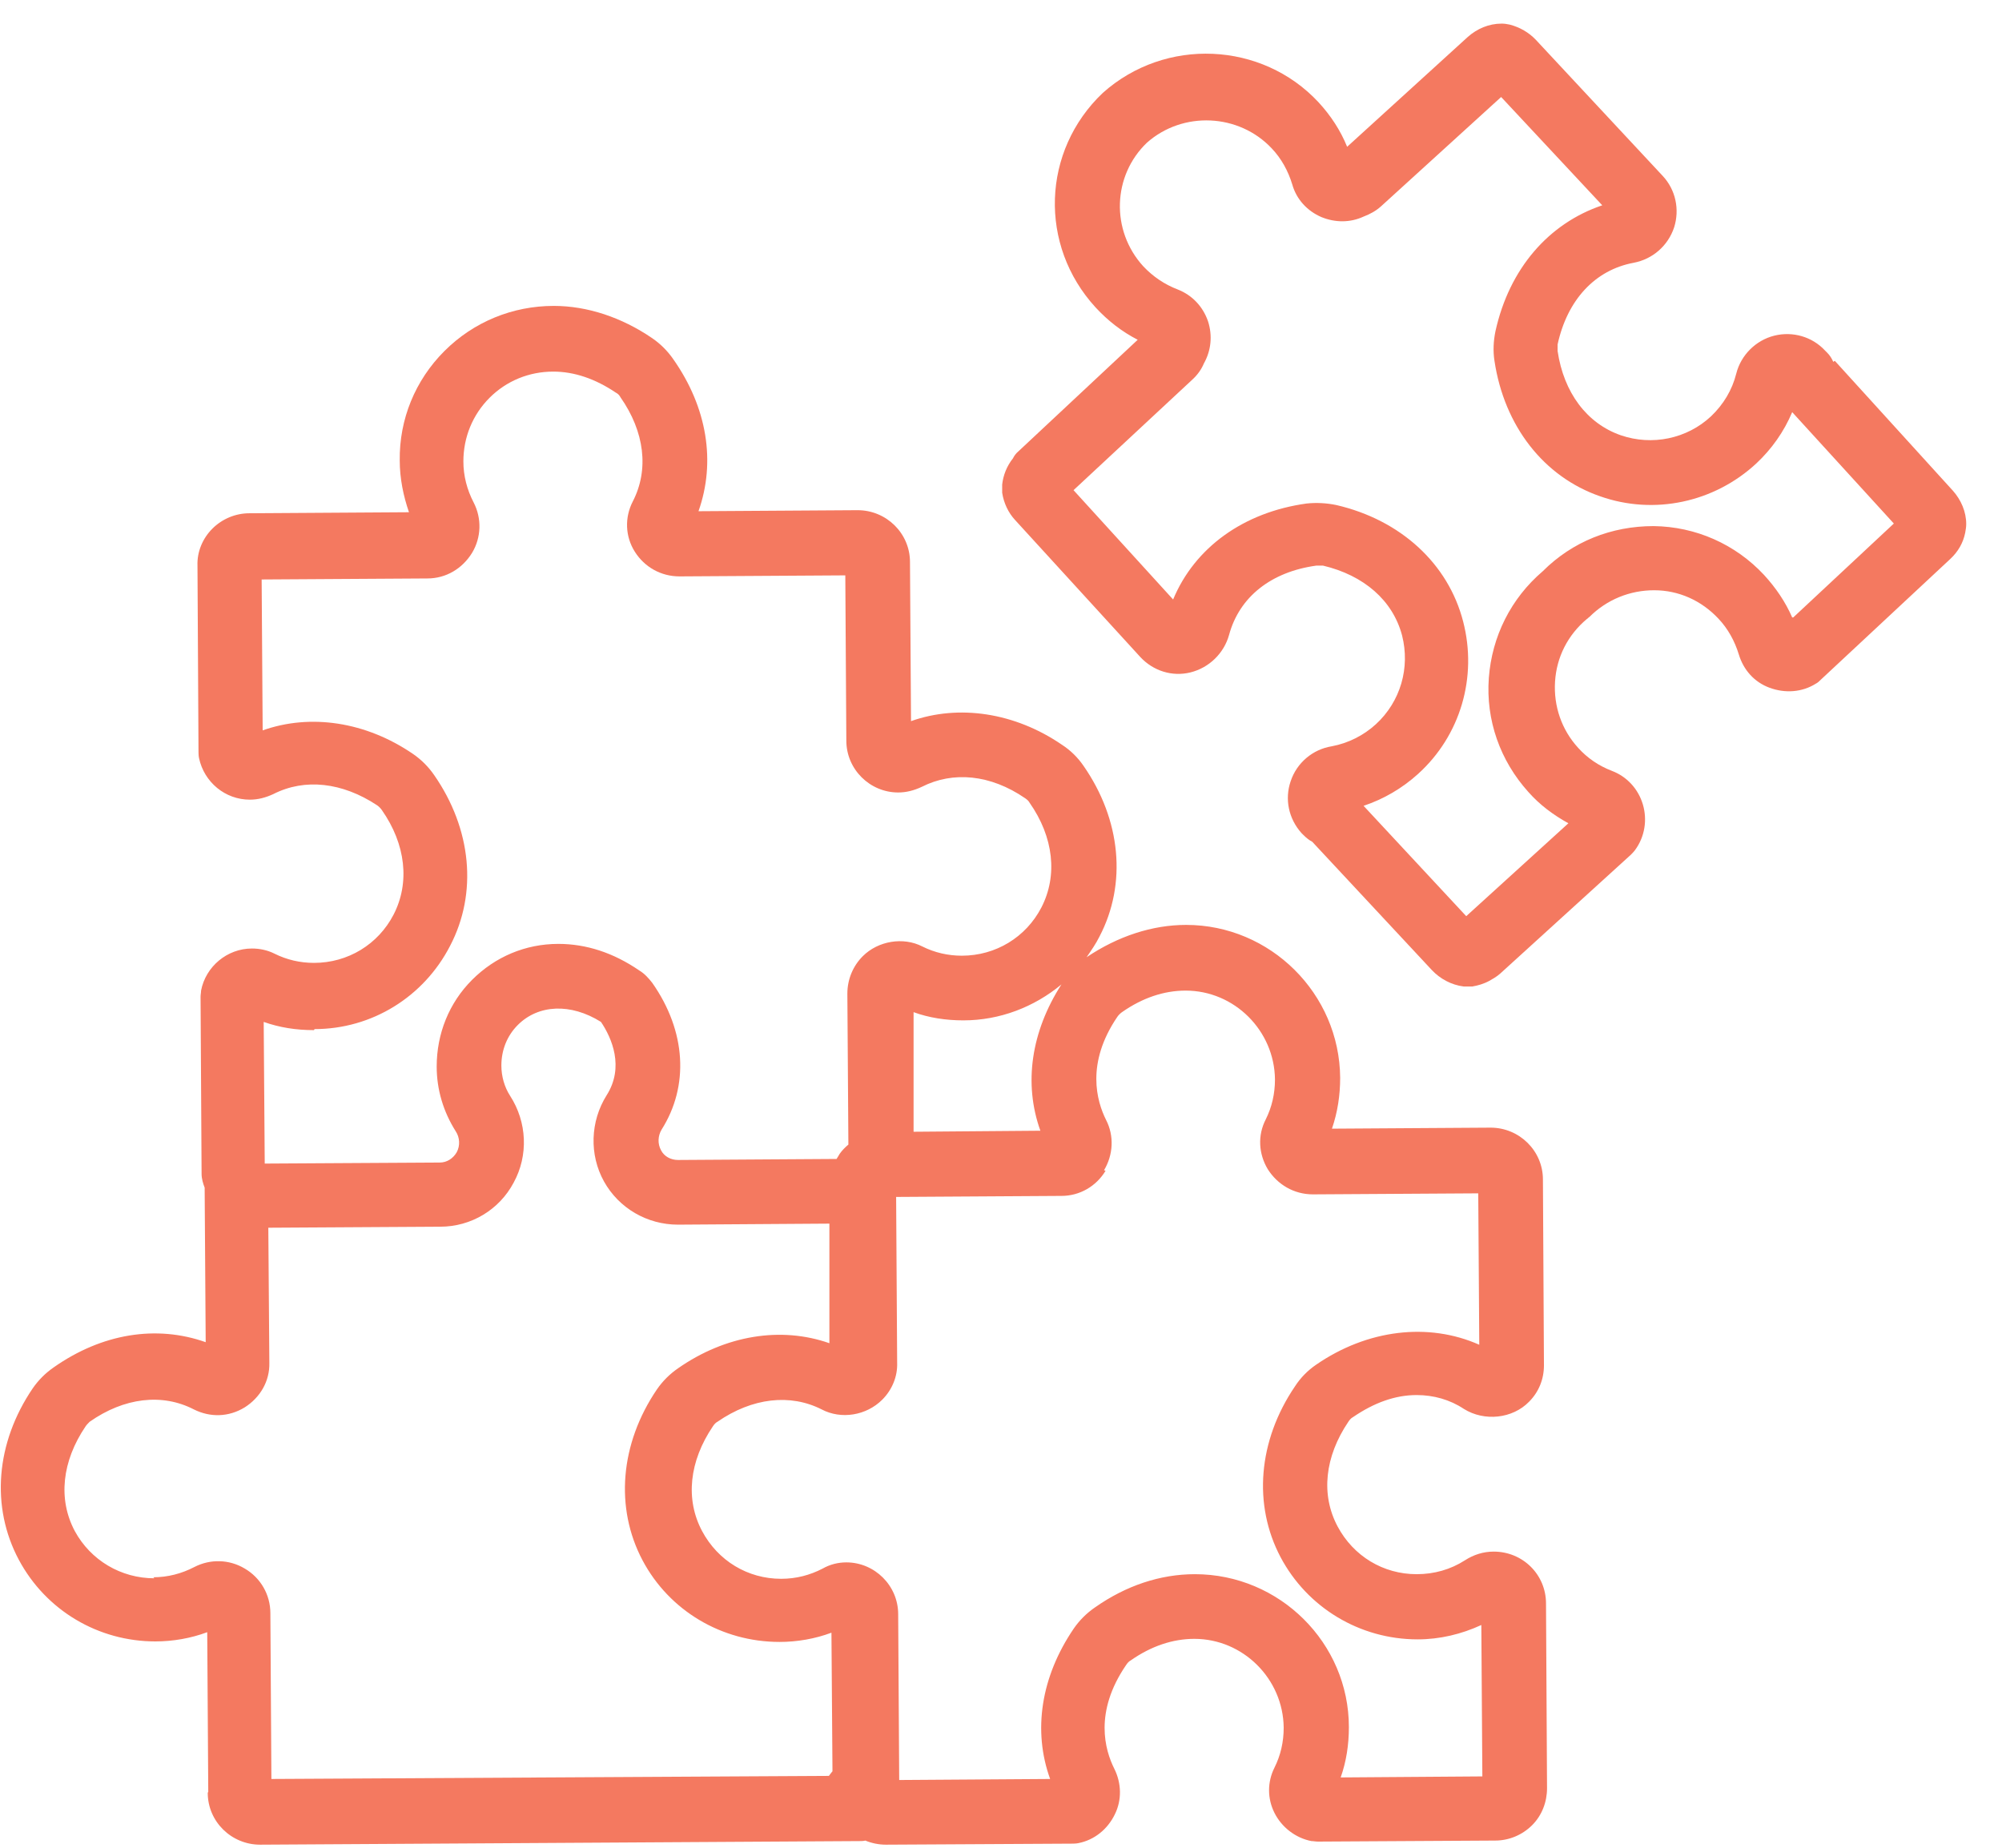 <?xml version="1.0" encoding="UTF-8"?> <svg xmlns="http://www.w3.org/2000/svg" width="39" height="36" viewBox="0 0 39 36" fill="none"><path d="M35.713 7.05C35.683 6.98 35.643 6.92 35.593 6.87L35.553 6.83C35.303 6.56 34.923 6.45 34.563 6.54C34.203 6.63 33.913 6.92 33.823 7.28C33.743 7.6 33.573 7.88 33.333 8.11C32.863 8.55 32.183 8.69 31.573 8.48C30.913 8.25 30.463 7.65 30.343 6.84C30.343 6.8 30.343 6.75 30.343 6.71C30.533 5.84 31.073 5.26 31.823 5.12C32.193 5.05 32.493 4.79 32.613 4.43C32.723 4.08 32.643 3.7 32.393 3.43L29.923 0.78C29.783 0.63 29.603 0.53 29.413 0.48C29.363 0.47 29.313 0.46 29.253 0.46C29.003 0.46 28.773 0.56 28.593 0.72L26.243 2.86C26.113 2.54 25.923 2.25 25.683 1.99C24.583 0.81 22.703 0.72 21.483 1.81C20.293 2.94 20.233 4.78 21.343 5.99C21.583 6.25 21.853 6.46 22.163 6.62L19.843 8.79C19.783 8.84 19.753 8.89 19.733 8.93C19.613 9.08 19.543 9.26 19.523 9.44C19.523 9.49 19.523 9.54 19.523 9.6C19.553 9.8 19.643 9.99 19.773 10.13L22.213 12.8C22.463 13.07 22.833 13.19 23.193 13.1C23.553 13.01 23.843 12.73 23.943 12.37C24.143 11.63 24.763 11.14 25.643 11.02C25.683 11.02 25.733 11.02 25.773 11.02C26.573 11.21 27.133 11.7 27.313 12.38C27.473 13.01 27.283 13.67 26.803 14.11C26.563 14.33 26.263 14.48 25.943 14.54C25.573 14.6 25.263 14.86 25.143 15.22C25.023 15.57 25.103 15.95 25.353 16.23L25.393 16.27C25.443 16.32 25.503 16.37 25.563 16.4L27.893 18.9C28.053 19.07 28.273 19.19 28.513 19.22C28.543 19.22 28.563 19.22 28.593 19.22C28.623 19.22 28.653 19.22 28.683 19.22C28.793 19.2 28.903 19.17 29.013 19.11C29.063 19.08 29.143 19.04 29.223 18.97L31.773 16.65C31.773 16.65 31.833 16.59 31.853 16.56C32.043 16.3 32.093 15.97 32.003 15.67C31.913 15.37 31.693 15.13 31.403 15.02C31.143 14.92 30.923 14.77 30.743 14.57C30.423 14.22 30.263 13.76 30.293 13.28C30.323 12.8 30.543 12.37 30.913 12.06C30.933 12.05 30.943 12.03 30.963 12.02C31.303 11.68 31.753 11.5 32.223 11.5C32.703 11.5 33.143 11.7 33.473 12.05C33.663 12.25 33.793 12.49 33.873 12.75C33.963 13.05 34.173 13.29 34.473 13.4C34.773 13.51 35.103 13.49 35.373 13.32C35.413 13.3 35.443 13.27 35.473 13.24L37.993 10.89C38.143 10.75 38.243 10.58 38.283 10.38C38.293 10.32 38.303 10.27 38.303 10.21C38.303 9.97 38.203 9.74 38.043 9.56L35.743 7.03L35.713 7.05ZM34.913 12.03C34.783 11.73 34.593 11.45 34.363 11.2C33.803 10.6 33.033 10.26 32.213 10.25C31.393 10.25 30.633 10.55 30.053 11.13C29.433 11.66 29.063 12.4 29.003 13.21C28.943 14.03 29.223 14.82 29.773 15.43C29.993 15.68 30.263 15.88 30.553 16.04L28.563 17.85L26.563 15.7C26.953 15.57 27.313 15.36 27.623 15.08C28.453 14.33 28.783 13.19 28.503 12.11C28.213 10.98 27.283 10.13 26.033 9.84C25.843 9.8 25.643 9.79 25.453 9.81C24.223 9.98 23.273 10.67 22.853 11.68L20.913 9.55L23.223 7.4C23.323 7.31 23.403 7.2 23.453 7.08C23.593 6.83 23.623 6.54 23.533 6.26C23.433 5.97 23.223 5.75 22.943 5.64C22.683 5.54 22.463 5.39 22.273 5.19C21.633 4.49 21.673 3.42 22.343 2.78C23.043 2.16 24.133 2.21 24.773 2.89C24.963 3.09 25.093 3.33 25.173 3.59C25.253 3.88 25.463 4.11 25.743 4.23C26.013 4.34 26.303 4.34 26.563 4.22C26.693 4.17 26.803 4.11 26.903 4.02L29.243 1.89L31.213 4C30.173 4.35 29.403 5.23 29.133 6.45C29.093 6.64 29.083 6.84 29.113 7.03C29.303 8.3 30.073 9.29 31.173 9.67C32.223 10.04 33.393 9.79 34.213 9.03C34.513 8.75 34.753 8.41 34.913 8.03L36.893 10.2L34.933 12.03H34.913Z" fill="#F47960"></path><path d="M4.047 34.93C4.047 35.49 4.507 35.94 5.067 35.94L16.767 35.87C16.767 35.87 16.827 35.87 16.857 35.86C16.977 35.91 17.117 35.94 17.257 35.94L20.887 35.92C20.887 35.92 20.967 35.92 21.007 35.91C21.317 35.85 21.577 35.64 21.717 35.35C21.857 35.07 21.847 34.74 21.707 34.46C21.527 34.1 21.307 33.36 21.937 32.44C21.957 32.41 21.987 32.37 22.027 32.35C22.427 32.07 22.847 31.93 23.267 31.93C24.217 31.93 24.997 32.71 25.007 33.66C25.007 33.94 24.947 34.2 24.827 34.44C24.687 34.72 24.687 35.04 24.827 35.32C24.967 35.6 25.237 35.81 25.547 35.87C25.587 35.87 25.627 35.88 25.677 35.88L29.127 35.86C29.397 35.86 29.657 35.75 29.847 35.56C30.037 35.37 30.137 35.11 30.137 34.84L30.117 31.24C30.117 30.68 29.667 30.23 29.097 30.23C28.897 30.23 28.707 30.29 28.537 30.4C28.257 30.58 27.937 30.67 27.597 30.67C26.947 30.67 26.367 30.32 26.057 29.74C25.727 29.12 25.807 28.38 26.267 27.7C26.287 27.67 26.317 27.63 26.357 27.61C26.767 27.33 27.177 27.18 27.597 27.18C27.927 27.18 28.247 27.27 28.517 27.45C28.917 27.7 29.467 27.64 29.787 27.31C29.977 27.12 30.077 26.87 30.077 26.6L30.057 22.98C30.057 22.42 29.597 21.97 29.037 21.97L25.947 21.99C26.057 21.67 26.107 21.34 26.107 21C26.097 19.36 24.747 18.02 23.107 18.02C22.447 18.02 21.777 18.24 21.167 18.65C21.257 18.52 21.347 18.39 21.417 18.25C21.957 17.22 21.837 15.97 21.107 14.92C20.997 14.76 20.857 14.62 20.687 14.51C19.767 13.88 18.677 13.72 17.747 14.05L17.727 10.95C17.727 10.39 17.267 9.94 16.707 9.94L13.607 9.96C13.947 9 13.777 7.94 13.117 7C13.007 6.84 12.867 6.7 12.707 6.59C12.107 6.18 11.437 5.96 10.787 5.96C9.987 5.96 9.227 6.27 8.657 6.84C8.087 7.41 7.777 8.17 7.787 8.97C7.787 9.32 7.857 9.66 7.967 9.98L4.857 10C4.587 10 4.327 10.11 4.137 10.3C3.947 10.49 3.837 10.75 3.847 11.02L3.867 14.65C3.867 14.65 3.867 14.73 3.877 14.77C3.977 15.24 4.387 15.58 4.867 15.58C5.027 15.58 5.177 15.54 5.327 15.47C5.937 15.16 6.667 15.24 7.347 15.69C7.377 15.71 7.417 15.75 7.437 15.78C7.907 16.45 7.987 17.2 7.667 17.82C7.367 18.4 6.777 18.76 6.117 18.76C5.847 18.76 5.587 18.7 5.347 18.58C5.207 18.51 5.057 18.48 4.907 18.48C4.427 18.48 4.007 18.83 3.917 19.3C3.917 19.34 3.907 19.38 3.907 19.42L3.927 22.87C3.927 22.97 3.957 23.06 3.987 23.14C3.987 23.16 3.987 23.17 3.987 23.19L4.007 26.15C3.047 25.81 1.987 25.98 1.047 26.64C0.887 26.75 0.747 26.89 0.637 27.05C-0.083 28.11 -0.183 29.36 0.367 30.39C0.897 31.38 1.917 31.98 3.027 31.98C3.367 31.98 3.717 31.92 4.037 31.8L4.057 34.91L4.047 34.93ZM21.507 22.8C21.687 22.5 21.707 22.13 21.547 21.82C21.367 21.46 21.147 20.72 21.767 19.81C21.787 19.78 21.827 19.74 21.857 19.72C22.257 19.44 22.677 19.3 23.097 19.3C24.047 19.3 24.827 20.08 24.837 21.03C24.837 21.31 24.777 21.57 24.657 21.81C24.497 22.12 24.517 22.48 24.697 22.78C24.887 23.08 25.207 23.27 25.577 23.27L28.797 23.25L28.817 26.2C27.827 25.76 26.637 25.9 25.637 26.59C25.477 26.7 25.337 26.84 25.227 27.01C24.507 28.07 24.407 29.32 24.947 30.34C25.467 31.32 26.487 31.94 27.617 31.94C28.047 31.94 28.467 31.84 28.857 31.66L28.877 34.61L26.117 34.63C26.227 34.32 26.277 33.99 26.277 33.65C26.277 32.01 24.927 30.67 23.277 30.67C22.607 30.67 21.937 30.89 21.327 31.32C21.167 31.43 21.027 31.57 20.917 31.73C20.277 32.67 20.117 33.72 20.457 34.66L17.517 34.68L17.497 31.45C17.497 30.89 17.037 30.44 16.487 30.44C16.327 30.44 16.167 30.48 16.027 30.56C15.777 30.69 15.507 30.76 15.217 30.76C14.567 30.76 13.987 30.41 13.677 29.83C13.347 29.21 13.427 28.47 13.887 27.79C13.907 27.76 13.937 27.72 13.977 27.7C14.657 27.23 15.397 27.15 16.007 27.46C16.387 27.66 16.877 27.58 17.187 27.27C17.377 27.08 17.487 26.82 17.477 26.55L17.457 23.32L20.677 23.3C21.037 23.3 21.357 23.11 21.537 22.81L21.507 22.8ZM20.267 22.03L17.797 22.05V19.72C18.097 19.83 18.427 19.88 18.767 19.88C19.477 19.88 20.147 19.62 20.677 19.18C20.087 20.1 19.937 21.11 20.267 22.03ZM6.127 20.05C7.247 20.05 8.257 19.42 8.767 18.43C9.307 17.4 9.187 16.15 8.457 15.1C8.347 14.94 8.207 14.8 8.047 14.69C7.127 14.06 6.047 13.9 5.117 14.23L5.097 11.29L8.327 11.27C8.687 11.27 9.007 11.08 9.197 10.77C9.377 10.47 9.387 10.1 9.227 9.79C9.097 9.54 9.027 9.27 9.027 8.99C9.027 8.52 9.207 8.08 9.537 7.75C9.867 7.42 10.307 7.24 10.777 7.24C11.187 7.24 11.597 7.38 11.997 7.65C12.037 7.67 12.067 7.7 12.087 7.74C12.557 8.41 12.647 9.15 12.327 9.77C12.167 10.08 12.177 10.45 12.367 10.75C12.557 11.05 12.877 11.23 13.237 11.23L16.467 11.21L16.487 14.43C16.487 14.99 16.947 15.44 17.497 15.44C17.657 15.44 17.807 15.4 17.957 15.33C18.567 15.02 19.297 15.09 19.967 15.55C19.997 15.57 20.037 15.6 20.057 15.64C20.527 16.31 20.607 17.06 20.287 17.68C19.987 18.26 19.397 18.62 18.737 18.62C18.467 18.62 18.207 18.56 17.967 18.44C17.597 18.25 17.107 18.33 16.807 18.63C16.617 18.82 16.507 19.08 16.507 19.36L16.527 22.3C16.467 22.35 16.407 22.41 16.357 22.48C16.357 22.48 16.317 22.55 16.297 22.58L13.207 22.6C13.067 22.6 12.937 22.53 12.877 22.41C12.807 22.28 12.817 22.13 12.887 22.01C13.427 21.16 13.367 20.09 12.707 19.15C12.637 19.06 12.557 18.97 12.457 18.91C11.947 18.56 11.417 18.39 10.877 18.39C10.237 18.39 9.647 18.64 9.197 19.09C8.747 19.54 8.507 20.14 8.507 20.78C8.507 21.23 8.637 21.66 8.877 22.04C8.957 22.16 8.967 22.32 8.897 22.45C8.827 22.57 8.707 22.65 8.567 22.65L5.157 22.67L5.137 19.91C5.447 20.02 5.767 20.07 6.117 20.07L6.127 20.05ZM3.007 30.75C2.357 30.75 1.767 30.4 1.457 29.83C1.127 29.21 1.207 28.47 1.667 27.79C1.687 27.76 1.717 27.73 1.747 27.7C2.417 27.23 3.157 27.14 3.777 27.46C4.097 27.62 4.457 27.61 4.767 27.42C5.067 27.23 5.257 26.91 5.247 26.55L5.227 23.92L8.577 23.9C9.177 23.9 9.727 23.57 10.007 23.04C10.297 22.51 10.267 21.86 9.937 21.35C9.827 21.18 9.767 20.97 9.767 20.76C9.767 20.46 9.877 20.18 10.087 19.97C10.487 19.57 11.117 19.54 11.707 19.91C11.917 20.22 12.167 20.79 11.817 21.34C11.497 21.85 11.477 22.5 11.767 23.02C12.057 23.54 12.607 23.86 13.207 23.86L16.157 23.84V26.17C15.217 25.84 14.137 26.01 13.207 26.66C13.047 26.77 12.907 26.91 12.797 27.07C12.077 28.13 11.977 29.38 12.517 30.4C13.037 31.38 14.057 31.99 15.187 31.99C15.527 31.99 15.877 31.93 16.197 31.81L16.217 34.51C16.217 34.51 16.167 34.57 16.147 34.6L5.287 34.66L5.267 31.43C5.267 31.07 5.077 30.74 4.767 30.56C4.467 30.38 4.097 30.37 3.787 30.53C3.537 30.66 3.267 30.73 2.987 30.73L3.007 30.75Z" fill="#F47960"></path></svg> 